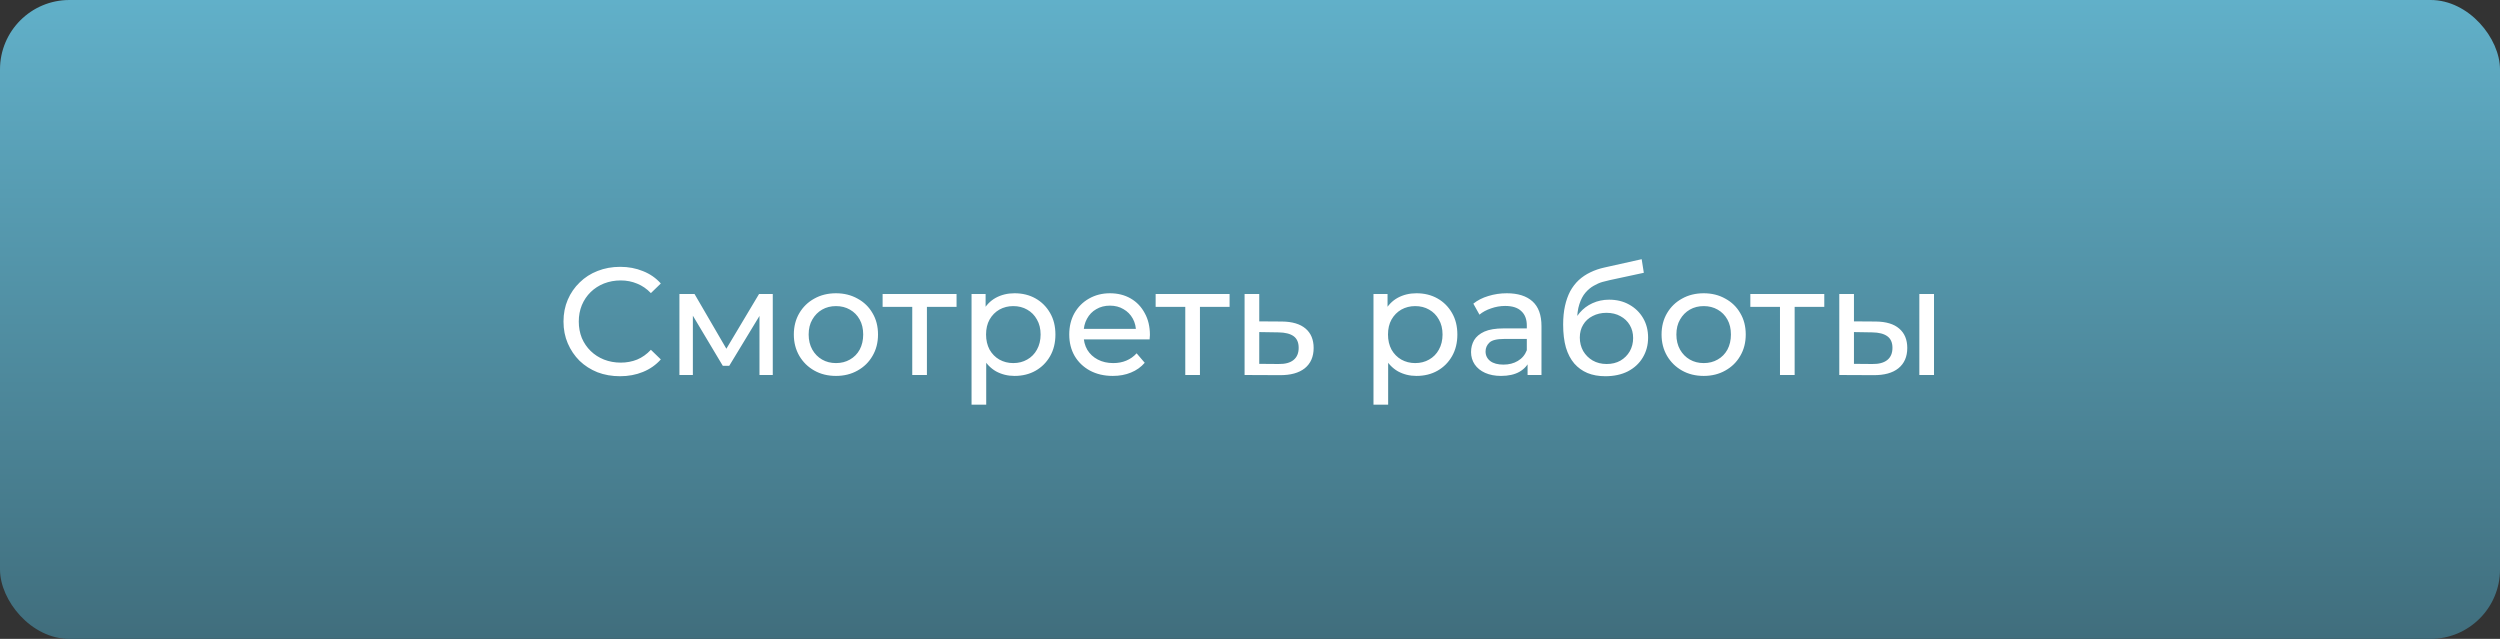 <?xml version="1.0" encoding="UTF-8"?> <svg xmlns="http://www.w3.org/2000/svg" width="360" height="92" viewBox="0 0 360 92" fill="none"><rect x="0" y="0" width="360" height="92" fill="#333333" stroke="none"/><rect width="360" height="92" rx="10" fill="url(#paint0_linear_70_21)"></rect><path d="M89.284 54.176C88.111 54.176 87.025 53.985 86.028 53.604C85.045 53.208 84.187 52.658 83.454 51.954C82.735 51.235 82.171 50.399 81.76 49.446C81.349 48.493 81.144 47.444 81.144 46.3C81.144 45.156 81.349 44.107 81.76 43.154C82.171 42.201 82.743 41.372 83.476 40.668C84.209 39.949 85.067 39.399 86.05 39.018C87.047 38.622 88.133 38.424 89.306 38.424C90.494 38.424 91.587 38.629 92.584 39.04C93.596 39.436 94.454 40.03 95.158 40.822L93.728 42.208C93.141 41.592 92.481 41.137 91.748 40.844C91.015 40.536 90.23 40.382 89.394 40.382C88.529 40.382 87.722 40.529 86.974 40.822C86.241 41.115 85.603 41.526 85.06 42.054C84.517 42.582 84.092 43.213 83.784 43.946C83.491 44.665 83.344 45.449 83.344 46.3C83.344 47.151 83.491 47.943 83.784 48.676C84.092 49.395 84.517 50.018 85.06 50.546C85.603 51.074 86.241 51.485 86.974 51.778C87.722 52.071 88.529 52.218 89.394 52.218C90.23 52.218 91.015 52.071 91.748 51.778C92.481 51.47 93.141 51.001 93.728 50.37L95.158 51.756C94.454 52.548 93.596 53.149 92.584 53.56C91.587 53.971 90.487 54.176 89.284 54.176ZM97.837 54V42.34H100.015L105.031 50.964H104.151L109.299 42.34H111.279V54H109.365V44.716L109.717 44.914L105.009 52.68H104.085L99.355 44.76L99.773 44.672V54H97.837ZM120.384 54.132C119.21 54.132 118.169 53.875 117.26 53.362C116.35 52.849 115.632 52.145 115.104 51.25C114.576 50.341 114.312 49.314 114.312 48.17C114.312 47.011 114.576 45.985 115.104 45.09C115.632 44.195 116.35 43.499 117.26 43C118.169 42.487 119.21 42.23 120.384 42.23C121.542 42.23 122.576 42.487 123.486 43C124.41 43.499 125.128 44.195 125.642 45.09C126.17 45.97 126.434 46.997 126.434 48.17C126.434 49.329 126.17 50.355 125.642 51.25C125.128 52.145 124.41 52.849 123.486 53.362C122.576 53.875 121.542 54.132 120.384 54.132ZM120.384 52.284C121.132 52.284 121.799 52.115 122.386 51.778C122.987 51.441 123.456 50.964 123.794 50.348C124.131 49.717 124.3 48.991 124.3 48.17C124.3 47.334 124.131 46.615 123.794 46.014C123.456 45.398 122.987 44.921 122.386 44.584C121.799 44.247 121.132 44.078 120.384 44.078C119.636 44.078 118.968 44.247 118.382 44.584C117.795 44.921 117.326 45.398 116.974 46.014C116.622 46.615 116.446 47.334 116.446 48.17C116.446 48.991 116.622 49.717 116.974 50.348C117.326 50.964 117.795 51.441 118.382 51.778C118.968 52.115 119.636 52.284 120.384 52.284ZM131.364 54V43.638L131.892 44.188H127.096V42.34H137.744V44.188H132.97L133.476 43.638V54H131.364ZM146.085 54.132C145.117 54.132 144.23 53.912 143.423 53.472C142.631 53.017 141.993 52.35 141.509 51.47C141.04 50.59 140.805 49.49 140.805 48.17C140.805 46.85 141.033 45.75 141.487 44.87C141.957 43.99 142.587 43.33 143.379 42.89C144.186 42.45 145.088 42.23 146.085 42.23C147.229 42.23 148.241 42.479 149.121 42.978C150.001 43.477 150.698 44.173 151.211 45.068C151.725 45.948 151.981 46.982 151.981 48.17C151.981 49.358 151.725 50.399 151.211 51.294C150.698 52.189 150.001 52.885 149.121 53.384C148.241 53.883 147.229 54.132 146.085 54.132ZM139.903 58.268V42.34H141.927V45.486L141.795 48.192L142.015 50.898V58.268H139.903ZM145.909 52.284C146.657 52.284 147.325 52.115 147.911 51.778C148.513 51.441 148.982 50.964 149.319 50.348C149.671 49.717 149.847 48.991 149.847 48.17C149.847 47.334 149.671 46.615 149.319 46.014C148.982 45.398 148.513 44.921 147.911 44.584C147.325 44.247 146.657 44.078 145.909 44.078C145.176 44.078 144.509 44.247 143.907 44.584C143.321 44.921 142.851 45.398 142.499 46.014C142.162 46.615 141.993 47.334 141.993 48.17C141.993 48.991 142.162 49.717 142.499 50.348C142.851 50.964 143.321 51.441 143.907 51.778C144.509 52.115 145.176 52.284 145.909 52.284ZM160.242 54.132C158.995 54.132 157.895 53.875 156.942 53.362C156.003 52.849 155.27 52.145 154.742 51.25C154.229 50.355 153.972 49.329 153.972 48.17C153.972 47.011 154.221 45.985 154.72 45.09C155.233 44.195 155.93 43.499 156.81 43C157.705 42.487 158.709 42.23 159.824 42.23C160.953 42.23 161.951 42.479 162.816 42.978C163.681 43.477 164.356 44.181 164.84 45.09C165.339 45.985 165.588 47.033 165.588 48.236C165.588 48.324 165.581 48.427 165.566 48.544C165.566 48.661 165.559 48.771 165.544 48.874H155.622V47.356H164.444L163.586 47.884C163.601 47.136 163.447 46.469 163.124 45.882C162.801 45.295 162.354 44.841 161.782 44.518C161.225 44.181 160.572 44.012 159.824 44.012C159.091 44.012 158.438 44.181 157.866 44.518C157.294 44.841 156.847 45.303 156.524 45.904C156.201 46.491 156.04 47.165 156.04 47.928V48.28C156.04 49.057 156.216 49.754 156.568 50.37C156.935 50.971 157.441 51.441 158.086 51.778C158.731 52.115 159.472 52.284 160.308 52.284C160.997 52.284 161.621 52.167 162.178 51.932C162.75 51.697 163.249 51.345 163.674 50.876L164.84 52.24C164.312 52.856 163.652 53.325 162.86 53.648C162.083 53.971 161.21 54.132 160.242 54.132ZM170.68 54V43.638L171.208 44.188H166.412V42.34H177.06V44.188H172.286L172.792 43.638V54H170.68ZM184.61 46.3C186.091 46.315 187.22 46.652 187.998 47.312C188.775 47.972 189.164 48.903 189.164 50.106C189.164 51.367 188.738 52.343 187.888 53.032C187.037 53.707 185.834 54.037 184.28 54.022L179.22 54V42.34H181.332V46.278L184.61 46.3ZM184.104 52.416C185.057 52.431 185.776 52.24 186.26 51.844C186.758 51.448 187.008 50.861 187.008 50.084C187.008 49.321 186.766 48.764 186.282 48.412C185.798 48.06 185.072 47.877 184.104 47.862L181.332 47.818V52.394L184.104 52.416ZM203.964 54.132C202.996 54.132 202.109 53.912 201.302 53.472C200.51 53.017 199.872 52.35 199.388 51.47C198.919 50.59 198.684 49.49 198.684 48.17C198.684 46.85 198.912 45.75 199.366 44.87C199.836 43.99 200.466 43.33 201.258 42.89C202.065 42.45 202.967 42.23 203.964 42.23C205.108 42.23 206.12 42.479 207 42.978C207.88 43.477 208.577 44.173 209.09 45.068C209.604 45.948 209.86 46.982 209.86 48.17C209.86 49.358 209.604 50.399 209.09 51.294C208.577 52.189 207.88 52.885 207 53.384C206.12 53.883 205.108 54.132 203.964 54.132ZM197.782 58.268V42.34H199.806V45.486L199.674 48.192L199.894 50.898V58.268H197.782ZM203.788 52.284C204.536 52.284 205.204 52.115 205.79 51.778C206.392 51.441 206.861 50.964 207.198 50.348C207.55 49.717 207.726 48.991 207.726 48.17C207.726 47.334 207.55 46.615 207.198 46.014C206.861 45.398 206.392 44.921 205.79 44.584C205.204 44.247 204.536 44.078 203.788 44.078C203.055 44.078 202.388 44.247 201.786 44.584C201.2 44.921 200.73 45.398 200.378 46.014C200.041 46.615 199.872 47.334 199.872 48.17C199.872 48.991 200.041 49.717 200.378 50.348C200.73 50.964 201.2 51.441 201.786 51.778C202.388 52.115 203.055 52.284 203.788 52.284ZM219.971 54V51.536L219.861 51.074V46.872C219.861 45.977 219.597 45.288 219.069 44.804C218.556 44.305 217.779 44.056 216.737 44.056C216.048 44.056 215.373 44.173 214.713 44.408C214.053 44.628 213.496 44.929 213.041 45.31L212.161 43.726C212.763 43.242 213.481 42.875 214.317 42.626C215.168 42.362 216.055 42.23 216.979 42.23C218.578 42.23 219.81 42.619 220.675 43.396C221.541 44.173 221.973 45.361 221.973 46.96V54H219.971ZM216.143 54.132C215.278 54.132 214.515 53.985 213.855 53.692C213.21 53.399 212.711 52.995 212.359 52.482C212.007 51.954 211.831 51.36 211.831 50.7C211.831 50.069 211.978 49.497 212.271 48.984C212.579 48.471 213.071 48.06 213.745 47.752C214.435 47.444 215.359 47.29 216.517 47.29H220.213V48.808H216.605C215.549 48.808 214.838 48.984 214.471 49.336C214.105 49.688 213.921 50.113 213.921 50.612C213.921 51.184 214.149 51.646 214.603 51.998C215.058 52.335 215.689 52.504 216.495 52.504C217.287 52.504 217.977 52.328 218.563 51.976C219.165 51.624 219.597 51.111 219.861 50.436L220.279 51.888C220.001 52.577 219.509 53.127 218.805 53.538C218.101 53.934 217.214 54.132 216.143 54.132ZM231.166 54.176C230.198 54.176 229.34 54.022 228.592 53.714C227.859 53.406 227.228 52.951 226.7 52.35C226.172 51.734 225.769 50.964 225.49 50.04C225.226 49.101 225.094 48.001 225.094 46.74C225.094 45.743 225.182 44.848 225.358 44.056C225.534 43.264 225.784 42.56 226.106 41.944C226.444 41.328 226.854 40.793 227.338 40.338C227.837 39.883 228.394 39.509 229.01 39.216C229.641 38.908 230.33 38.673 231.078 38.512L236.402 37.324L236.71 39.282L231.804 40.338C231.511 40.397 231.159 40.485 230.748 40.602C230.338 40.719 229.92 40.903 229.494 41.152C229.069 41.387 228.673 41.717 228.306 42.142C227.94 42.567 227.646 43.125 227.426 43.814C227.206 44.489 227.096 45.325 227.096 46.322C227.096 46.601 227.104 46.813 227.118 46.96C227.133 47.107 227.148 47.253 227.162 47.4C227.192 47.547 227.214 47.767 227.228 48.06L226.348 47.158C226.583 46.351 226.957 45.647 227.47 45.046C227.984 44.445 228.6 43.983 229.318 43.66C230.052 43.323 230.851 43.154 231.716 43.154C232.802 43.154 233.762 43.389 234.598 43.858C235.449 44.327 236.116 44.973 236.6 45.794C237.084 46.615 237.326 47.554 237.326 48.61C237.326 49.681 237.07 50.641 236.556 51.492C236.058 52.328 235.346 52.988 234.422 53.472C233.498 53.941 232.413 54.176 231.166 54.176ZM231.364 52.416C232.112 52.416 232.772 52.255 233.344 51.932C233.916 51.595 234.364 51.147 234.686 50.59C235.009 50.018 235.17 49.38 235.17 48.676C235.17 47.972 235.009 47.349 234.686 46.806C234.364 46.263 233.916 45.838 233.344 45.53C232.772 45.207 232.098 45.046 231.32 45.046C230.587 45.046 229.927 45.2 229.34 45.508C228.754 45.801 228.299 46.219 227.976 46.762C227.654 47.29 227.492 47.906 227.492 48.61C227.492 49.314 227.654 49.959 227.976 50.546C228.314 51.118 228.768 51.573 229.34 51.91C229.927 52.247 230.602 52.416 231.364 52.416ZM245.337 54.132C244.164 54.132 243.122 53.875 242.213 53.362C241.304 52.849 240.585 52.145 240.057 51.25C239.529 50.341 239.265 49.314 239.265 48.17C239.265 47.011 239.529 45.985 240.057 45.09C240.585 44.195 241.304 43.499 242.213 43C243.122 42.487 244.164 42.23 245.337 42.23C246.496 42.23 247.53 42.487 248.439 43C249.363 43.499 250.082 44.195 250.595 45.09C251.123 45.97 251.387 46.997 251.387 48.17C251.387 49.329 251.123 50.355 250.595 51.25C250.082 52.145 249.363 52.849 248.439 53.362C247.53 53.875 246.496 54.132 245.337 54.132ZM245.337 52.284C246.085 52.284 246.752 52.115 247.339 51.778C247.94 51.441 248.41 50.964 248.747 50.348C249.084 49.717 249.253 48.991 249.253 48.17C249.253 47.334 249.084 46.615 248.747 46.014C248.41 45.398 247.94 44.921 247.339 44.584C246.752 44.247 246.085 44.078 245.337 44.078C244.589 44.078 243.922 44.247 243.335 44.584C242.748 44.921 242.279 45.398 241.927 46.014C241.575 46.615 241.399 47.334 241.399 48.17C241.399 48.991 241.575 49.717 241.927 50.348C242.279 50.964 242.748 51.441 243.335 51.778C243.922 52.115 244.589 52.284 245.337 52.284ZM256.317 54V43.638L256.845 44.188H252.049V42.34H262.697V44.188H257.923L258.429 43.638V54H256.317ZM276.385 54V42.34H278.497V54H276.385ZM270.115 46.3C271.596 46.315 272.718 46.652 273.481 47.312C274.258 47.972 274.647 48.903 274.647 50.106C274.647 51.367 274.221 52.343 273.371 53.032C272.535 53.707 271.332 54.037 269.763 54.022L264.857 54V42.34H266.969V46.278L270.115 46.3ZM269.609 52.416C270.547 52.431 271.266 52.24 271.765 51.844C272.263 51.448 272.513 50.861 272.513 50.084C272.513 49.321 272.263 48.764 271.765 48.412C271.281 48.06 270.562 47.877 269.609 47.862L266.969 47.818V52.394L269.609 52.416Z" fill="white"></path><defs><linearGradient id="paint0_linear_70_21" x1="180" y1="92" x2="180" y2="2.0358e-06" gradientUnits="userSpaceOnUse"><stop stop-color="#406E7D"></stop><stop offset="1" stop-color="#61B0C9"></stop></linearGradient></defs></svg> 